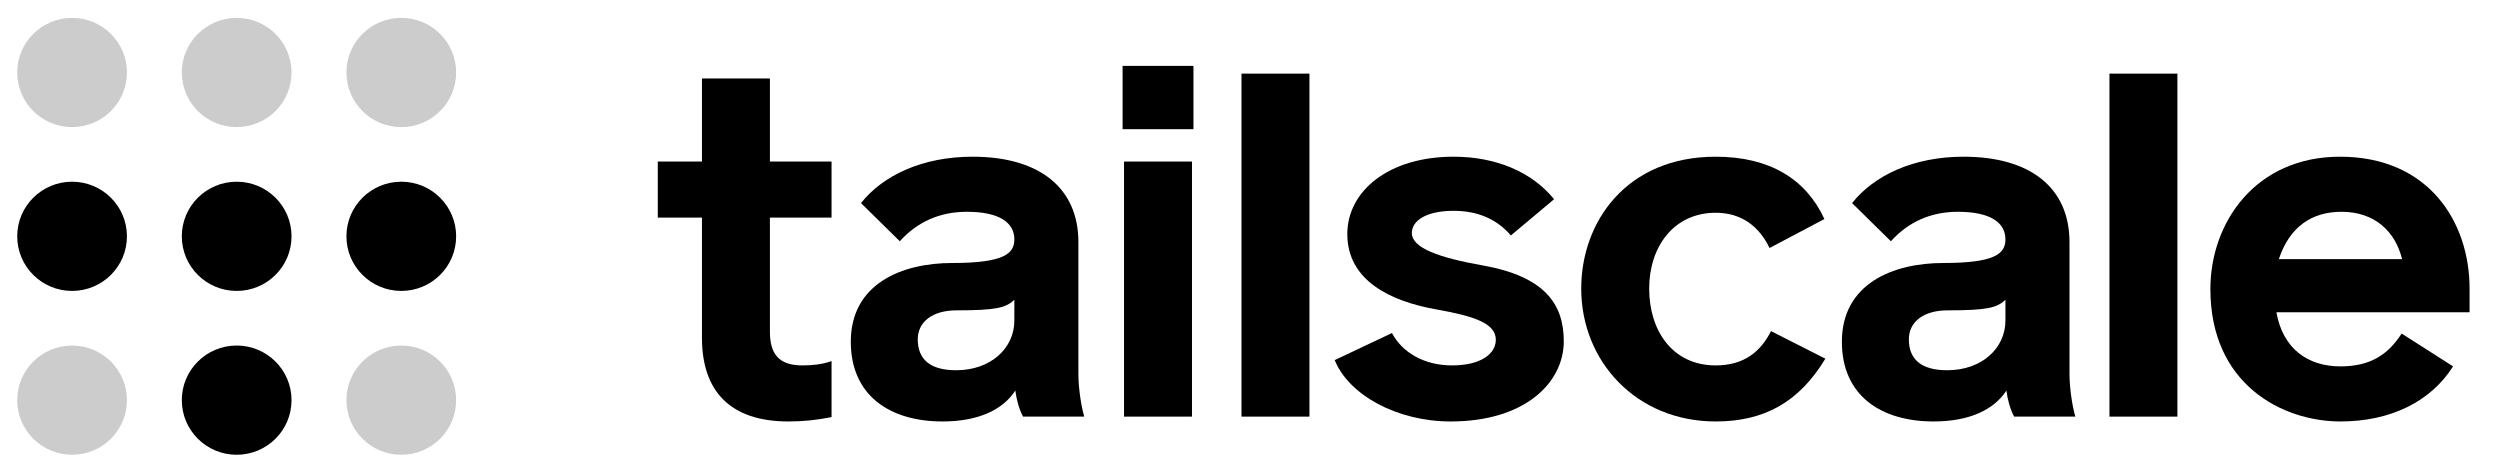 <svg width="116" height="22" viewBox="0 0 116 22" fill="none" xmlns="http://www.w3.org/2000/svg">
<g clip-path="url(#clip0_1897_4489)">
<path d="M3.344 13.499C4.75 13.499 5.89 12.365 5.89 10.965C5.89 9.566 4.75 8.431 3.344 8.431C1.939 8.431 0.799 9.566 0.799 10.965C0.799 12.365 1.939 13.499 3.344 13.499Z" fill="black" style="fill:black;fill-opacity:1;"/>
<path d="M10.981 13.499C12.387 13.499 13.527 12.365 13.527 10.965C13.527 9.566 12.387 8.431 10.981 8.431C9.575 8.431 8.436 9.566 8.436 10.965C8.436 12.365 9.575 13.499 10.981 13.499Z" fill="black" style="fill:black;fill-opacity:1;"/>
<path opacity="0.2" d="M3.344 21.101C4.75 21.101 5.89 19.966 5.89 18.567C5.89 17.167 4.75 16.033 3.344 16.033C1.939 16.033 0.799 17.167 0.799 18.567C0.799 19.966 1.939 21.101 3.344 21.101Z" fill="black" style="fill:black;fill-opacity:1;"/>
<path opacity="0.2" d="M18.62 21.101C20.026 21.101 21.165 19.966 21.165 18.567C21.165 17.167 20.026 16.033 18.62 16.033C17.214 16.033 16.074 17.167 16.074 18.567C16.074 19.966 17.214 21.101 18.62 21.101Z" fill="black" style="fill:black;fill-opacity:1;"/>
<path d="M10.981 21.101C12.387 21.101 13.527 19.966 13.527 18.567C13.527 17.167 12.387 16.033 10.981 16.033C9.575 16.033 8.436 17.167 8.436 18.567C8.436 19.966 9.575 21.101 10.981 21.101Z" fill="black" style="fill:black;fill-opacity:1;"/>
<path d="M18.62 13.499C20.026 13.499 21.165 12.365 21.165 10.965C21.165 9.566 20.026 8.431 18.62 8.431C17.214 8.431 16.074 9.566 16.074 10.965C16.074 12.365 17.214 13.499 18.62 13.499Z" fill="black" style="fill:black;fill-opacity:1;"/>
<path opacity="0.2" d="M3.344 5.897C4.75 5.897 5.89 4.763 5.89 3.363C5.89 1.964 4.75 0.83 3.344 0.83C1.939 0.83 0.799 1.964 0.799 3.363C0.799 4.763 1.939 5.897 3.344 5.897Z" fill="black" style="fill:black;fill-opacity:1;"/>
<path opacity="0.2" d="M10.981 5.897C12.387 5.897 13.527 4.763 13.527 3.363C13.527 1.964 12.387 0.83 10.981 0.83C9.575 0.83 8.436 1.964 8.436 3.363C8.436 4.763 9.575 5.897 10.981 5.897Z" fill="black" style="fill:black;fill-opacity:1;"/>
<path opacity="0.2" d="M18.62 5.897C20.026 5.897 21.165 4.763 21.165 3.363C21.165 1.964 20.026 0.83 18.62 0.83C17.214 0.83 16.074 1.964 16.074 3.363C16.074 4.763 17.214 5.897 18.62 5.897Z" fill="black" style="fill:black;fill-opacity:1;"/>
<path d="M36.579 19.556C37.3 19.556 37.886 19.488 38.584 19.354V16.754C38.156 16.91 37.683 16.955 37.233 16.955C36.129 16.955 35.724 16.417 35.724 15.386V10.096H38.584V7.496H35.724V3.64H32.571V7.496H30.521V10.096H32.571V15.678C32.571 18.143 33.877 19.556 36.579 19.556Z" fill="black" style="fill:black;fill-opacity:1;"/>
<path d="M43.733 19.556C45.422 19.556 46.548 18.995 47.111 18.121C47.156 18.502 47.291 19.018 47.471 19.331H50.309C50.151 18.794 50.038 17.942 50.038 17.381V11.239C50.038 8.706 48.214 7.271 45.129 7.271C42.787 7.271 40.963 8.146 39.95 9.423L41.751 11.194C42.562 10.298 43.598 9.827 44.859 9.827C46.39 9.827 47.066 10.342 47.066 11.105C47.066 11.755 46.615 12.203 44.183 12.203C41.841 12.203 39.477 13.167 39.477 15.857C39.477 18.345 41.278 19.556 43.733 19.556ZM44.363 17.179C43.147 17.179 42.584 16.664 42.584 15.745C42.584 14.938 43.26 14.4 44.386 14.4C46.188 14.4 46.683 14.288 47.066 13.907V14.871C47.066 16.148 45.985 17.179 44.363 17.179Z" fill="black" style="fill:black;fill-opacity:1;"/>
<path d="M52.088 5.994H55.376V3.057H52.088V5.994ZM52.155 19.331H55.308V7.496H52.155V19.331Z" fill="black" style="fill:black;fill-opacity:1;"/>
<path d="M57.605 19.331H60.758V3.416H57.605V19.331Z" fill="black" style="fill:black;fill-opacity:1;"/>
<path d="M67.312 19.556C70.78 19.556 72.559 17.74 72.559 15.835C72.559 14.108 71.681 12.831 68.798 12.315C66.772 11.957 65.51 11.508 65.51 10.813C65.51 10.208 66.231 9.782 67.447 9.782C68.528 9.782 69.429 10.141 70.105 10.925L72.109 9.244C71.095 7.989 69.429 7.271 67.447 7.271C64.407 7.271 62.515 8.885 62.515 10.858C62.515 13.01 64.497 13.974 66.636 14.355C68.415 14.669 69.406 15.005 69.406 15.767C69.406 16.417 68.708 16.955 67.38 16.955C66.073 16.955 65.06 16.35 64.587 15.453L61.93 16.709C62.583 18.323 64.812 19.556 67.312 19.556Z" fill="black" style="fill:black;fill-opacity:1;"/>
<path d="M79.607 19.556C81.859 19.556 83.481 18.659 84.697 16.642L82.174 15.364C81.701 16.305 80.936 16.955 79.607 16.955C77.603 16.955 76.522 15.341 76.522 13.391C76.522 11.441 77.67 9.872 79.607 9.872C80.823 9.872 81.634 10.522 82.107 11.508L84.652 10.163C83.796 8.303 82.107 7.271 79.607 7.271C75.486 7.271 73.369 10.275 73.369 13.391C73.369 16.776 75.936 19.556 79.607 19.556Z" fill="black" style="fill:black;fill-opacity:1;"/>
<path d="M89.719 19.556C91.408 19.556 92.534 18.995 93.097 18.121C93.142 18.502 93.278 19.018 93.458 19.331H96.296C96.138 18.794 96.025 17.942 96.025 17.381V11.239C96.025 8.706 94.201 7.271 91.115 7.271C88.773 7.271 86.949 8.146 85.936 9.423L87.737 11.194C88.548 10.298 89.584 9.827 90.845 9.827C92.377 9.827 93.052 10.342 93.052 11.105C93.052 11.755 92.602 12.203 90.17 12.203C87.828 12.203 85.463 13.167 85.463 15.857C85.463 18.345 87.264 19.556 89.719 19.556ZM90.35 17.179C89.134 17.179 88.571 16.664 88.571 15.745C88.571 14.938 89.246 14.4 90.372 14.4C92.174 14.4 92.669 14.288 93.052 13.907V14.871C93.052 16.148 91.971 17.179 90.35 17.179Z" fill="black" style="fill:black;fill-opacity:1;"/>
<path d="M97.879 19.331H101.032V3.416H97.879V19.331Z" fill="black" style="fill:black;fill-opacity:1;"/>
<path d="M108.598 19.556C110.917 19.556 112.787 18.637 113.822 17L111.436 15.476C110.805 16.462 109.972 17 108.598 17C107.044 17 105.918 16.148 105.625 14.489H114.588V13.391C114.588 10.275 112.673 7.271 108.575 7.271C104.679 7.271 102.562 10.298 102.562 13.414C102.562 17.852 105.918 19.556 108.598 19.556ZM105.738 12.024C106.234 10.522 107.269 9.827 108.643 9.827C110.197 9.827 111.142 10.746 111.457 12.024H105.738Z" fill="black" style="fill:black;fill-opacity:1;"/>
</g>
<defs>
<clipPath id="clip0_1897_4489">
<rect width="115.369" height="20.841" fill="white" style="fill:white;fill-opacity:1;" transform="translate(0 0.83)"/>
</clipPath>
</defs>
</svg>
